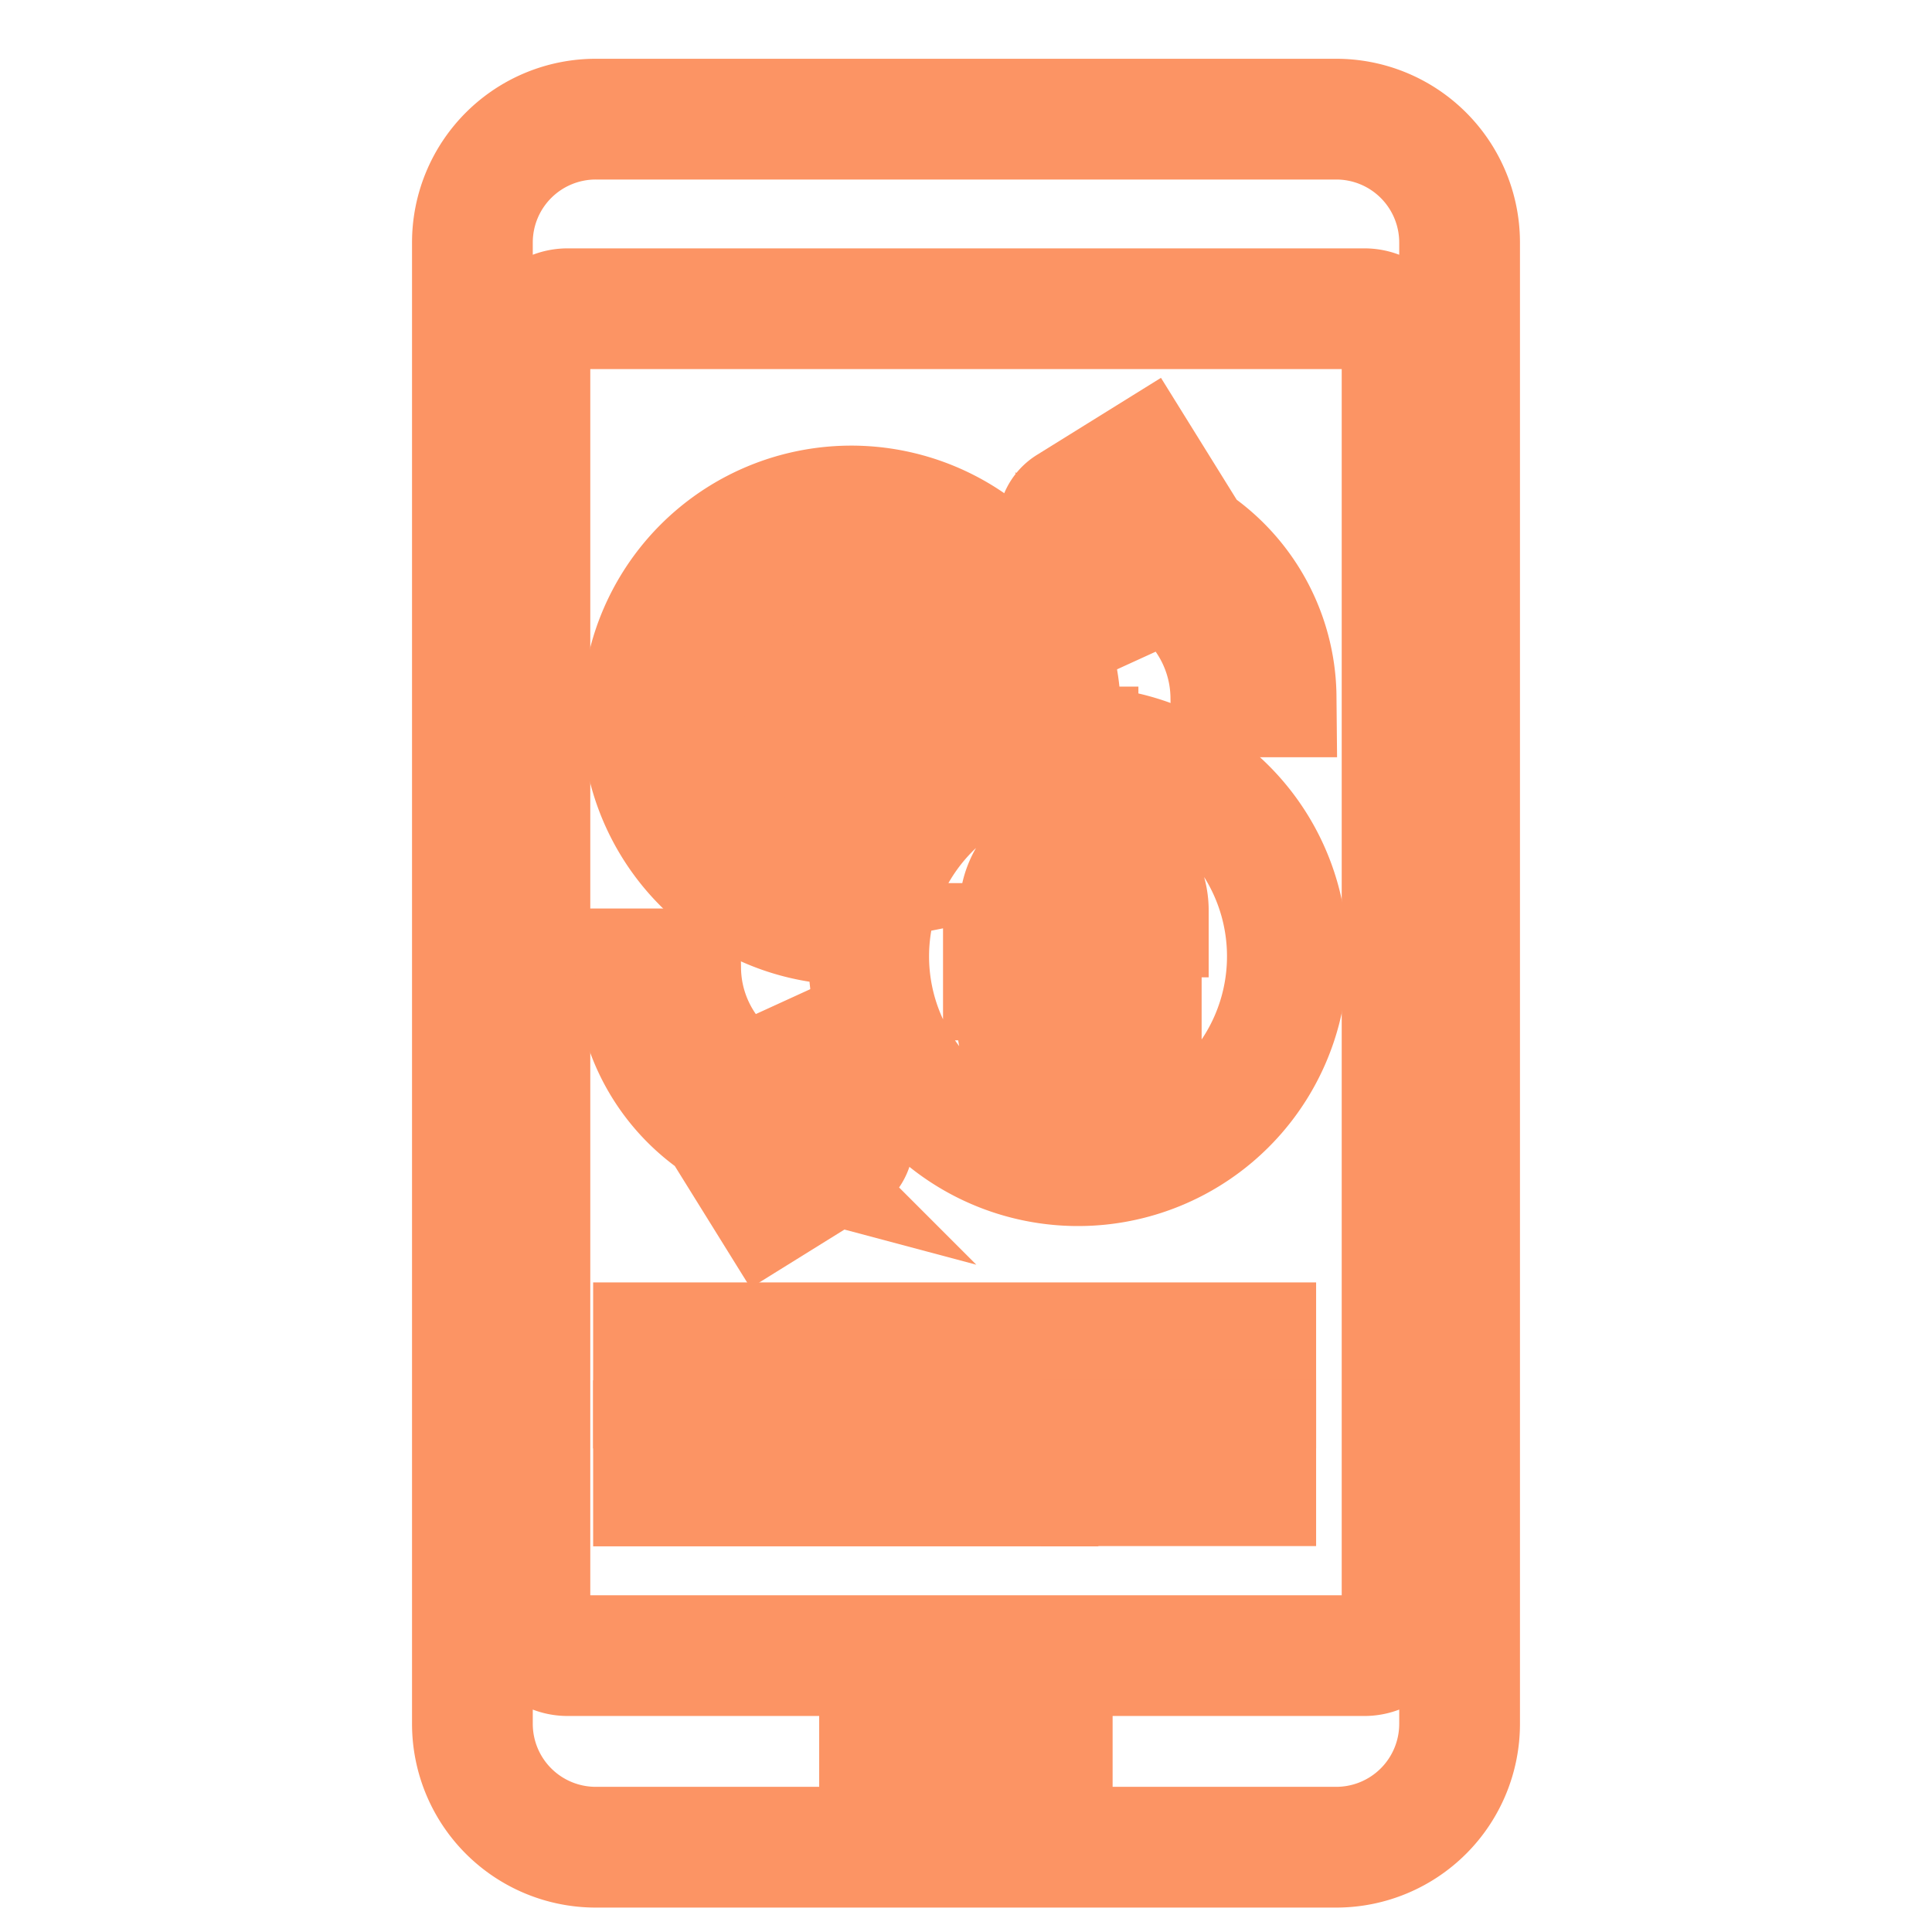 <?xml version="1.0" ?><svg viewBox="0 0 512 512" xmlns="http://www.w3.org/2000/svg" width="48px" height="48px">
  <g id="Currency_change" stroke="#fc9464" fill="none" stroke-width="32">
    <path d="M354.113,31.575H157.887A32.695,32.695,0,0,0,125.191,64.27V456.834a32.695,32.695,0,0,0,32.695,32.695H354.113a32.695,32.695,0,0,0,32.695-32.695V64.27A32.695,32.695,0,0,0,354.113,31.575ZM278.854,469.317H233.092v-12h45.763Zm92.714-40.562a10,10,0,0,1-10,10H150.431a10,10,0,0,1-10-10V91.817a10,10,0,0,1,10-10H361.569a10,10,0,0,1,10,10Z"/>
    <path d="M227.483,182.813h-3.721a3.358,3.358,0,1,1,0-6.715h16.956v-9.663H230.441v-6.938h-9.663v7.297a13.014,13.014,0,0,0,2.984,25.683h3.721a4.353,4.353,0,1,1,0,8.706H210.502v9.663h9.293v6.939h9.663v-7.095a14.007,14.007,0,0,0-1.975-27.876Z"/>
    <path d="M285.688,197.959c-1.788,0-3.555.093-5.3.259A55.468,55.468,0,1,0,225.609,245.03c1.785,0,3.544-.102,5.285-.27a55.478,55.478,0,1,0,54.794-46.8Zm-51.495,34.876a44.188,44.188,0,1,1,34.102-32.068A55.737,55.737,0,0,0,234.193,232.834ZM304.312,243.01h-9.663v-1.744a7.385,7.385,0,0,0-14.585-1.642,23.871,23.871,0,0,1,4.199,8.365c.178.637.337,1.323.475,2.048H295.17v9.663H284.834a37.153,37.153,0,0,1-2.368,8.374h19.98v9.663h-27.87a4.831,4.831,0,0,1-4.115-7.362,34.589,34.589,0,0,0,4.543-10.675h-9.092v-9.663H274.78a12.536,12.536,0,0,0-2.975-5.192,4.686,4.686,0,0,1-1.587-3.58,17.047,17.047,0,0,1,34.094,0Z"/>
    <path d="M205.312,304.361l-7.599,4.72,6.332,10.193,19.276-11.974a6.001,6.001,0,0,0,2.291-7.591l-9.433-20.639L205.267,284.06l4.086,8.941a37.797,37.797,0,0,1-28.453-30.45,38.282,38.282,0,0,1-.52-5.789h-11.999a49.747,49.747,0,0,0,36.932,47.6Z"/>
    <path d="M290.386,162.368,301.3,157.38l-4.087-8.942a37.797,37.797,0,0,1,28.454,30.451,38.391,38.391,0,0,1,.52,5.789h11.999a49.747,49.747,0,0,0-36.932-47.6l7.598-4.72-6.332-10.193-19.276,11.974a6.001,6.001,0,0,0-2.291,7.591Z"/>
    <rect x="173.187" y="381.794" width="101.899" height="12"/>
    <rect x="173.187" y="355.853" width="159.597" height="12"/>
    <rect x="291.914" y="381.728" width="40.87" height="12"/>
  </g>
</svg>
